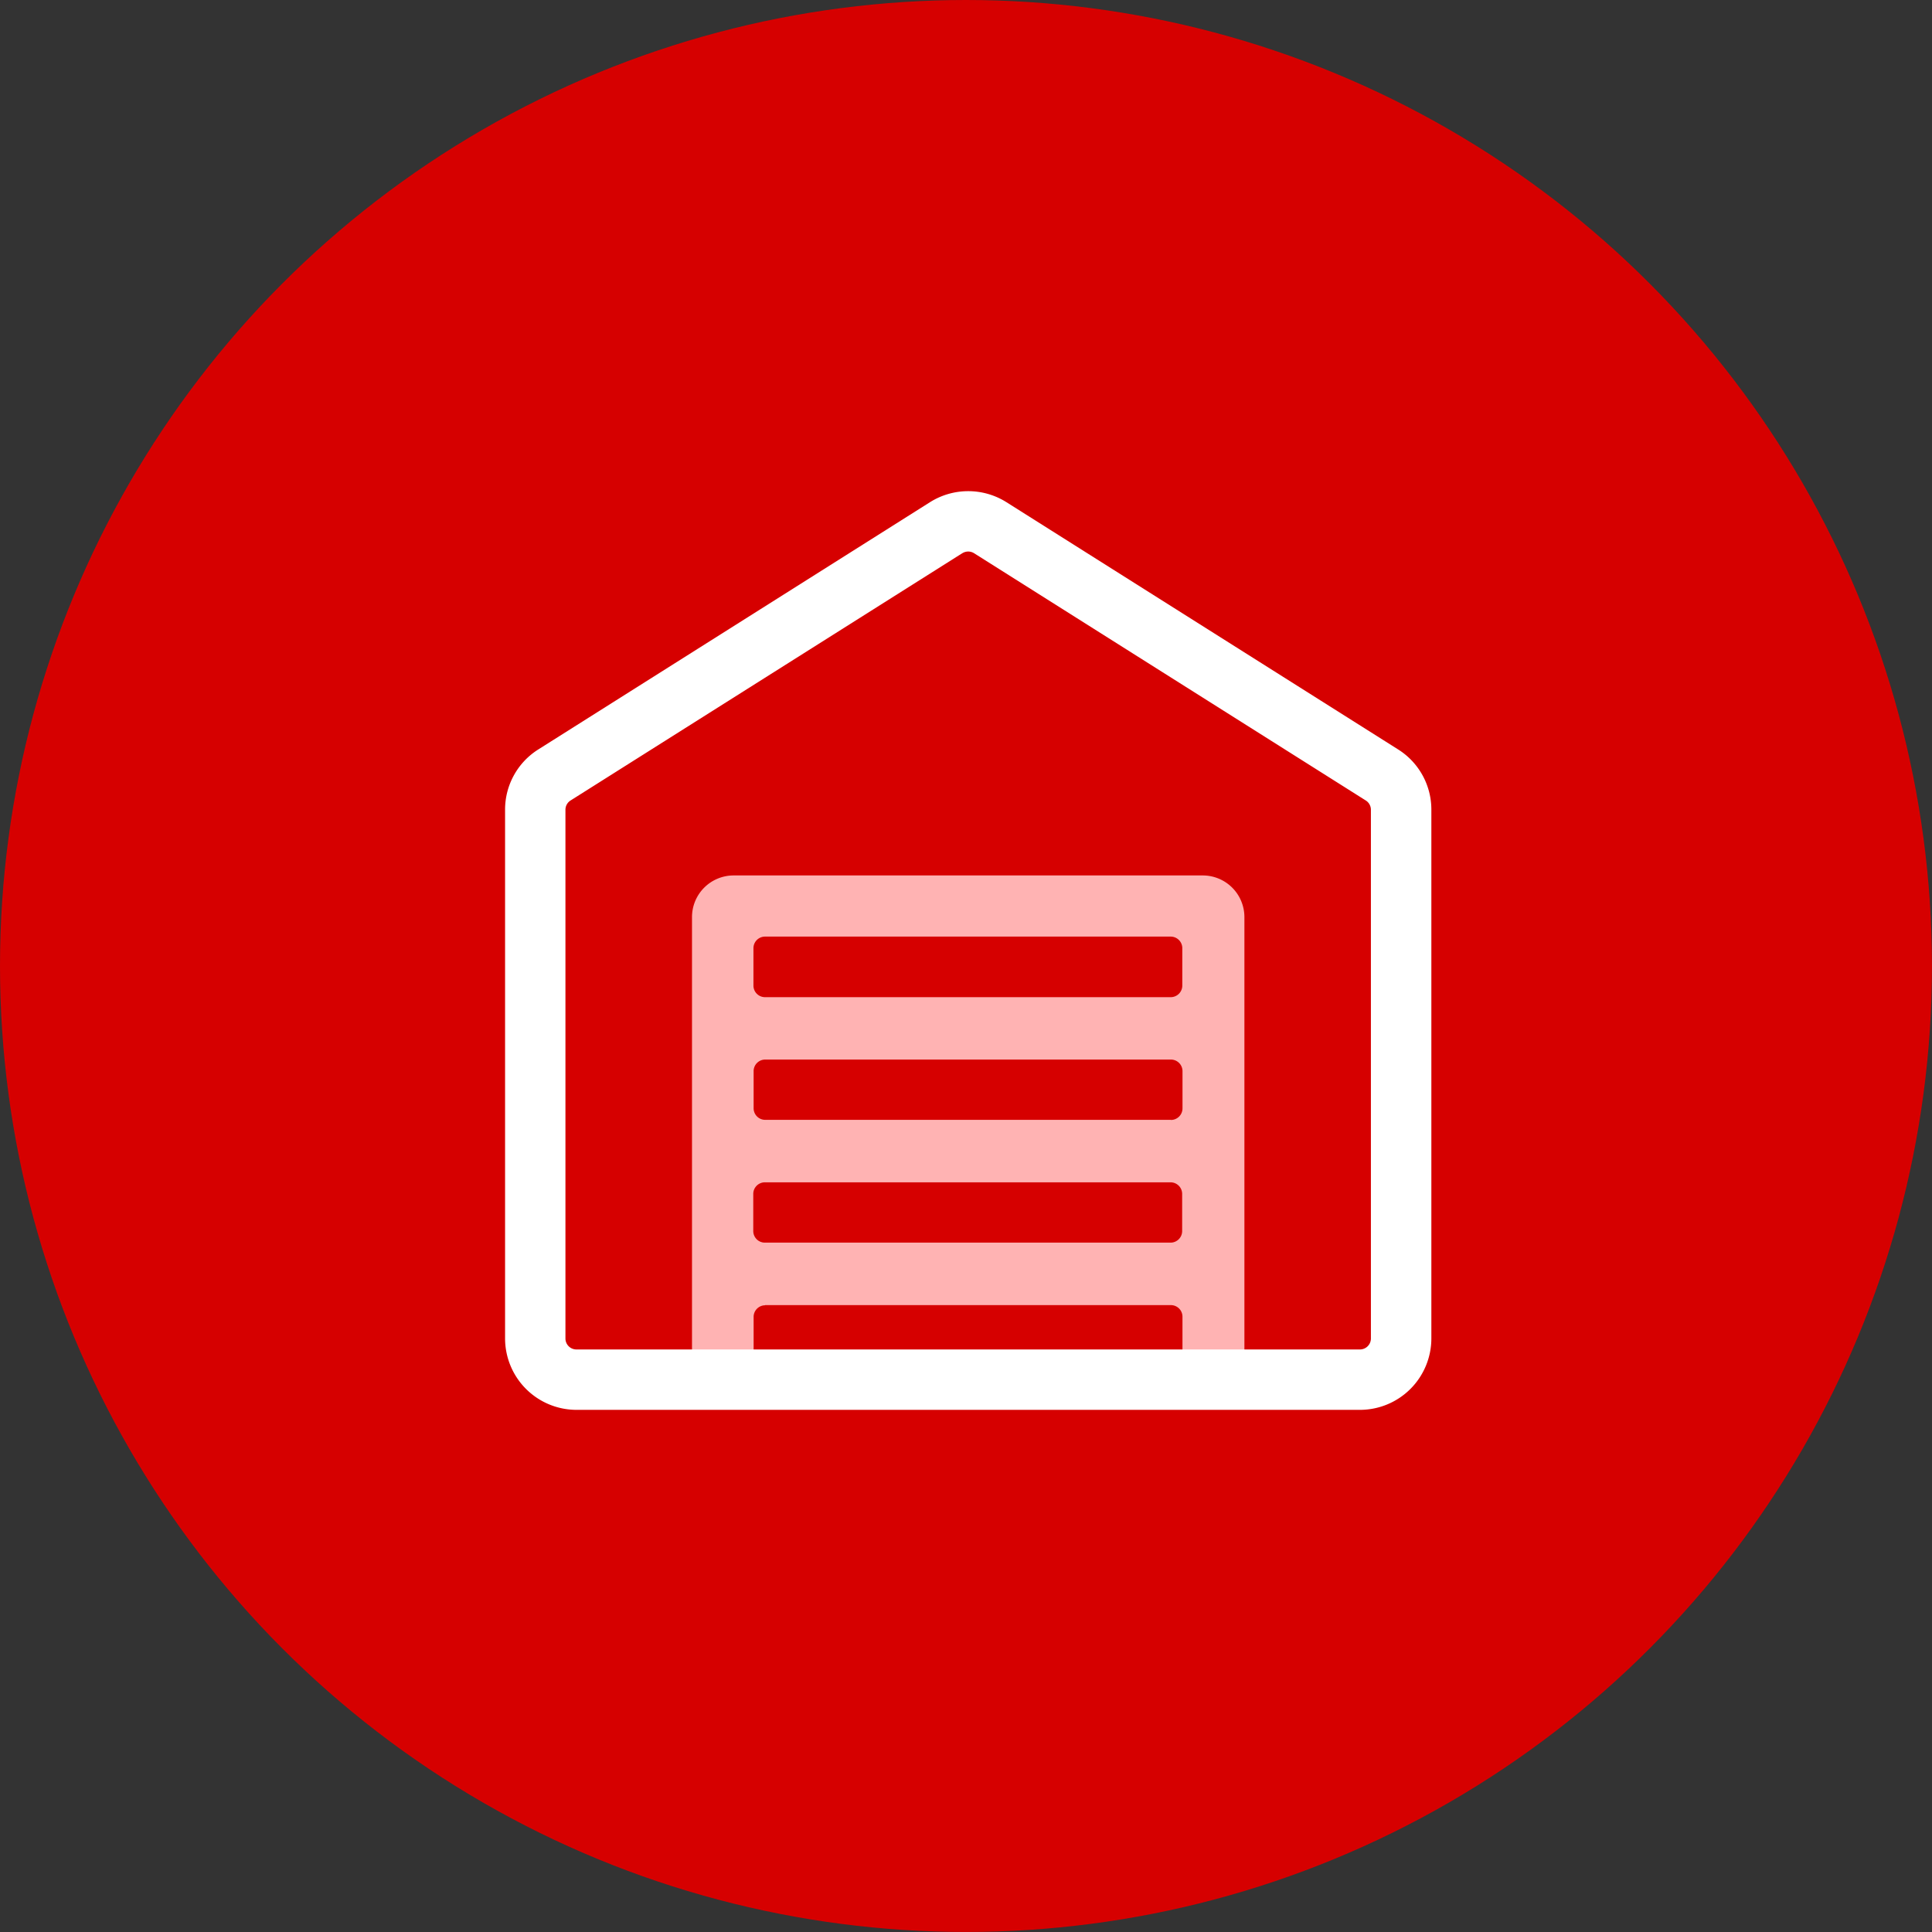<svg xmlns="http://www.w3.org/2000/svg" width="66.665" height="66.665" viewBox="0 0 66.665 66.665"><rect x="0" y="0" width="66.665" height="66.665" fill="#333333" stroke="none"/><circle cx="33.332" cy="33.332" r="33.332" fill="#d60000"/><path d="M216.052,316.189h14.009a.4.4,0,0,1,.395.395v1.61h2.137V302.8a1.437,1.437,0,0,0-1.437-1.437H214.969a1.437,1.437,0,0,0-1.437,1.437v15.4h2.126v-1.61a.4.4,0,0,1,.395-.395Zm14.009-6.393H216.053a.4.4,0,0,1-.395-.395v-1.29a.4.4,0,0,1,.395-.395h14.009a.4.4,0,0,1,.395.395v1.29A.4.4,0,0,1,230.061,309.8Zm-14.015-6.323h14.009a.4.4,0,0,1,.395.395v1.3a.4.4,0,0,1-.395.395H216.047a.4.4,0,0,1-.395-.395v-1.3A.4.4,0,0,1,216.047,303.473Zm-.006,8.479H230.05a.4.4,0,0,1,.395.395v1.291a.4.4,0,0,1-.395.395H216.041a.4.4,0,0,1-.395-.395v-1.291A.4.4,0,0,1,216.041,311.952Z" transform="translate(-189.654 -271.155)" fill="#ffb3b3"/><path d="M181.622,206.848H154.587a2.466,2.466,0,0,1-2.463-2.463V186.142a2.451,2.451,0,0,1,1.148-2.083l13.518-8.533a2.475,2.475,0,0,1,2.63,0l13.518,8.533a2.451,2.451,0,0,1,1.148,2.083v18.243a2.466,2.466,0,0,1-2.463,2.463Zm-13.72-29.56-13.518,8.533a.377.377,0,0,0-.177.321v18.243a.379.379,0,0,0,.379.379h27.035a.379.379,0,0,0,.379-.379V186.142a.377.377,0,0,0-.177-.321l-13.518-8.533a.381.381,0,0,0-.4,0h0Z" transform="translate(-134.696 -158.2)" fill="#fff"/></svg>